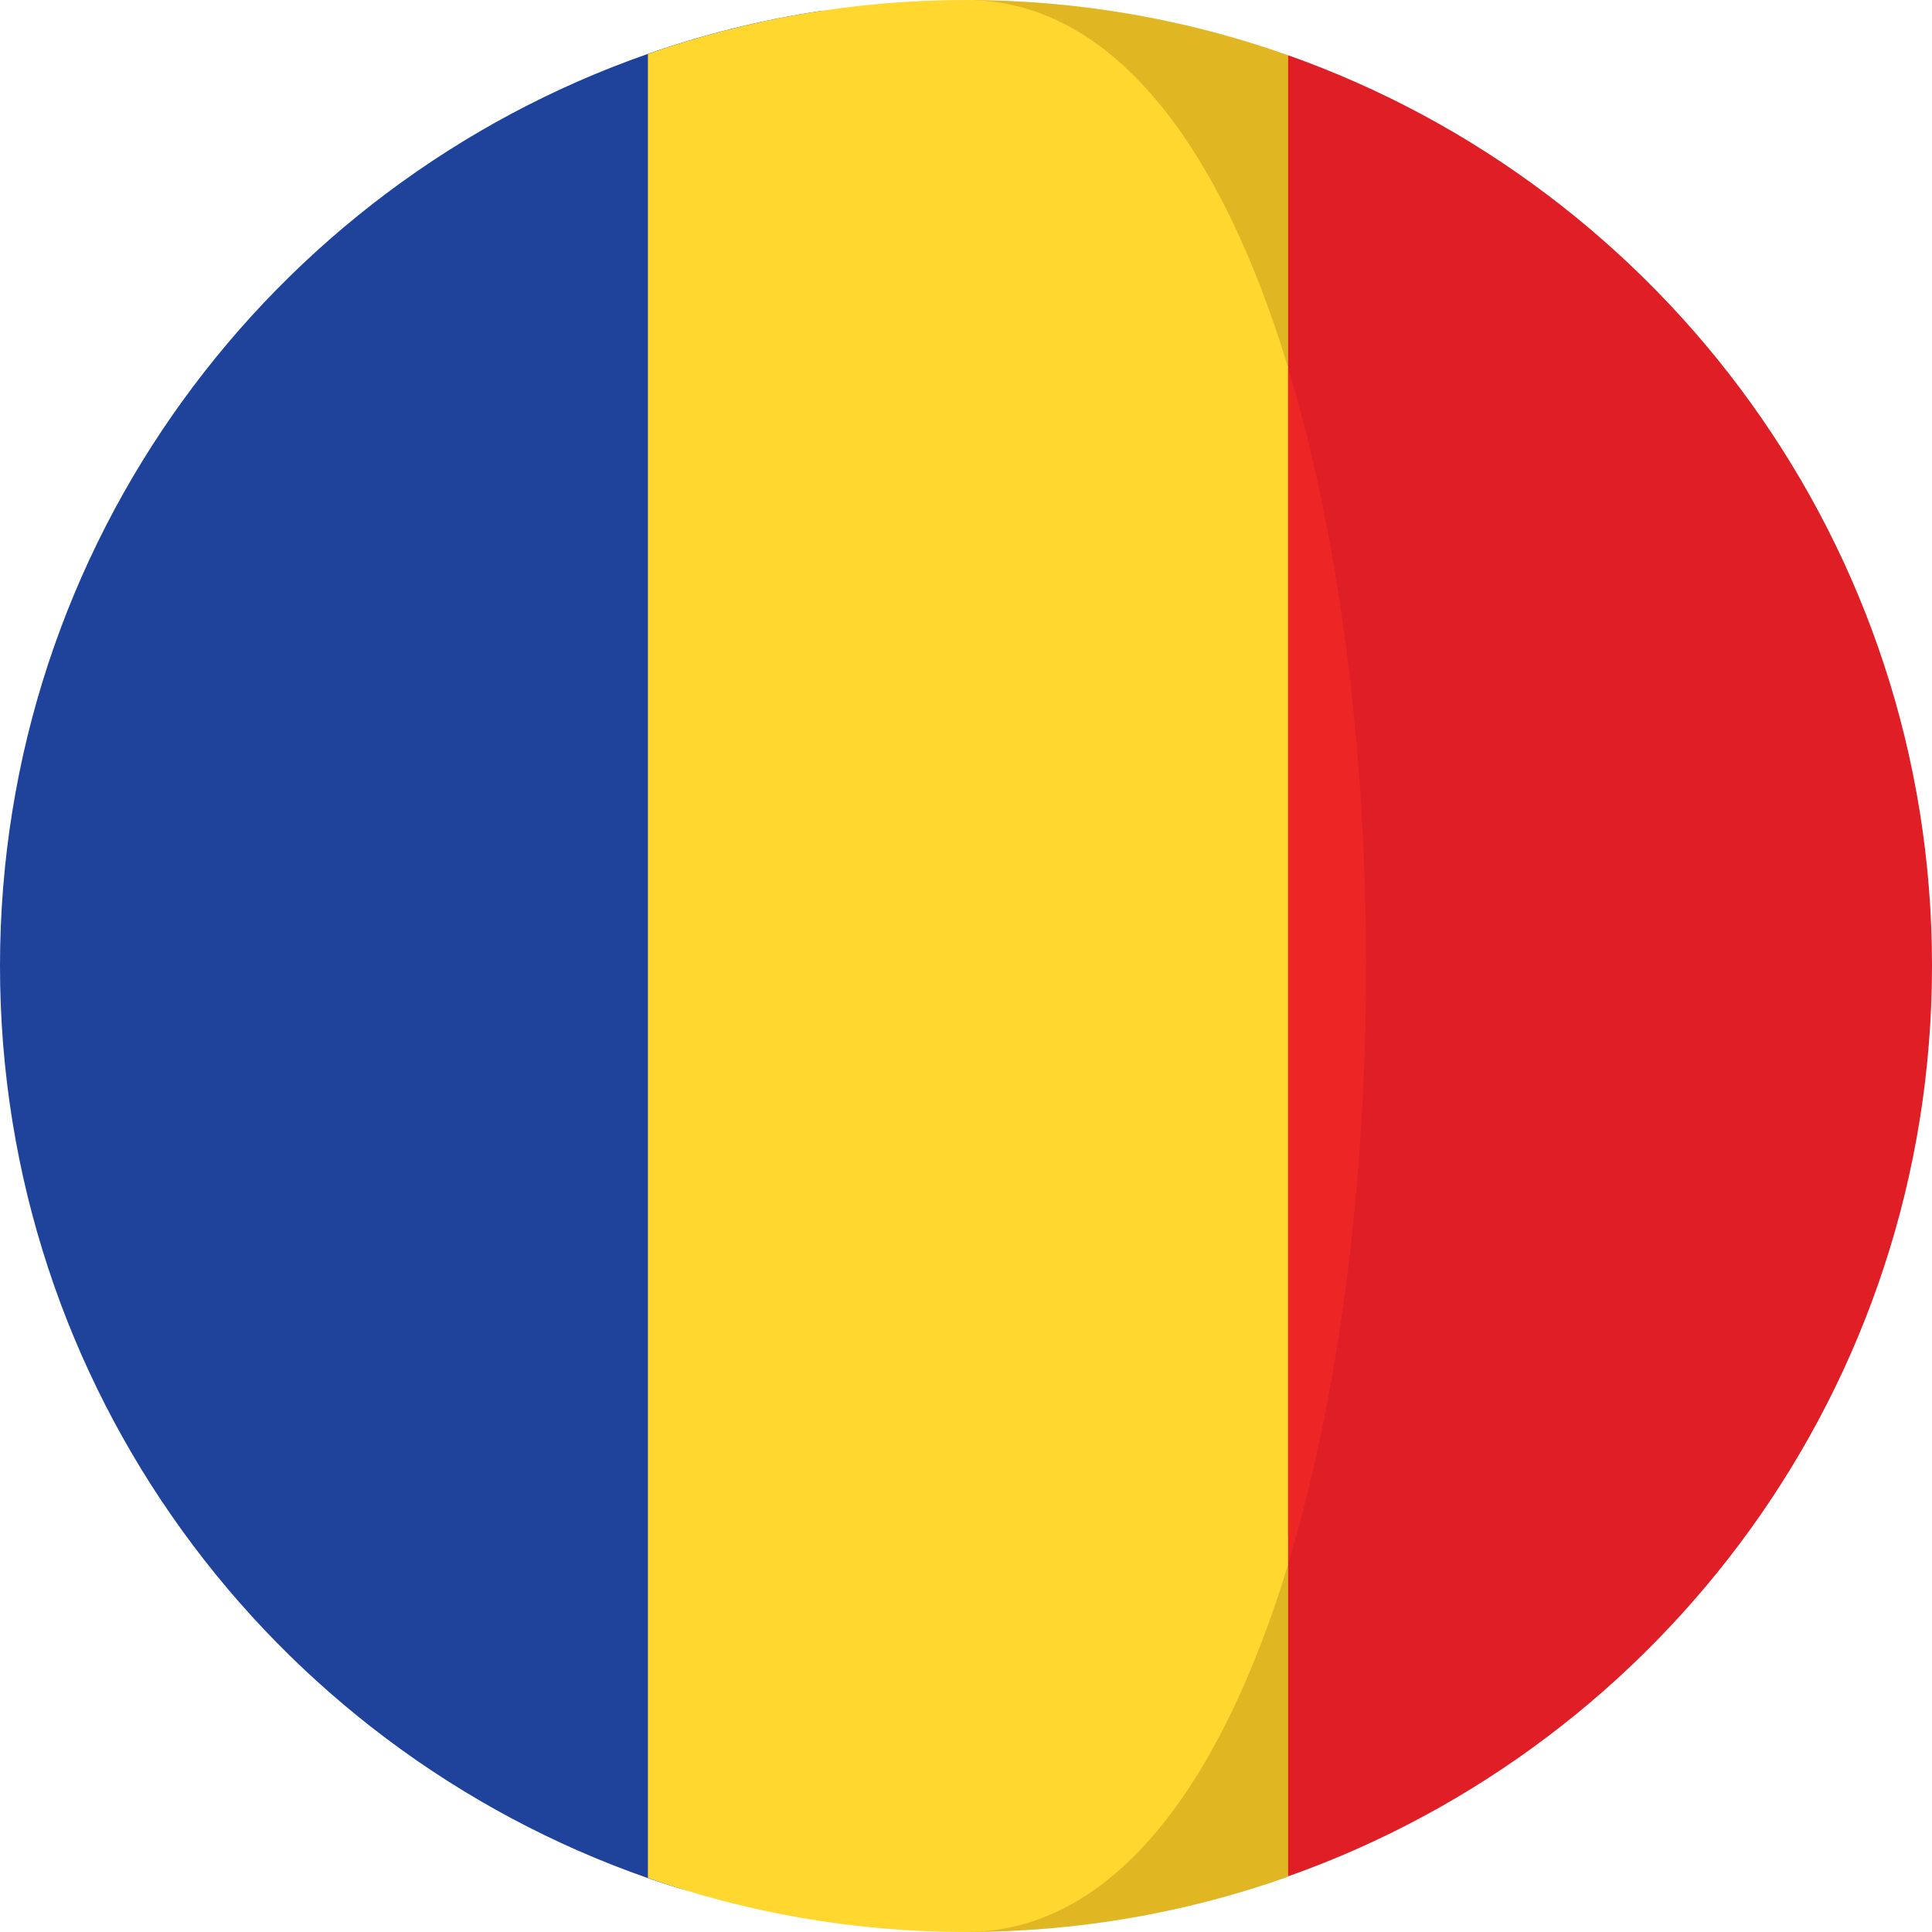 <svg xmlns="http://www.w3.org/2000/svg" width="800" height="800" viewBox="0 0 475.6 475.6"><path fill="#df1e26" d="m317.1 13.6-27.8 76.9c25.6 84.5 25.6 210 0 294.5l27.8 76.9c92.3-32.7 158.5-120.7 158.5-224.2 0-103.4-66.2-191.4-158.5-224.1z"/><path fill="#e1b623" d="M317.1 90.5V13.6C292.3 4.8 265.6 0 237.8 0c36.7 0-14.2 124.3 79.3 90.5zm-79.3 385.1c27.8 0 54.5-4.8 79.3-13.6v-83.9c-92.5-9.3-79.3 97.5-79.3 97.5z"/><path fill="#1f429a" d="M202.1 2.7c-14.7 2.2-29 5.8-42.7 10.6C66.6 45.7 0 133.9 0 237.8s66.6 192.1 159.4 224.5c2.6.9 5.3 1.8 8 2.6 22.2 6.9 53.7-169.2 60.3-224.7C234.8 180.9 213.8.9 202.1 2.7z"/><path fill="#ffd72e" d="M317.1 385.1V90.5C300.9 37.1 274.5 0 237.8 0c-27.5 0-53.8 4.7-78.3 13.3v449c24.5 8.6 50.9 13.3 78.3 13.3 36.7 0 63.1-37.1 79.3-90.5z"/><path fill="#ed2524" d="M317.1 90.5V385c25.6-84.5 25.6-209.9 0-294.5z"/></svg>